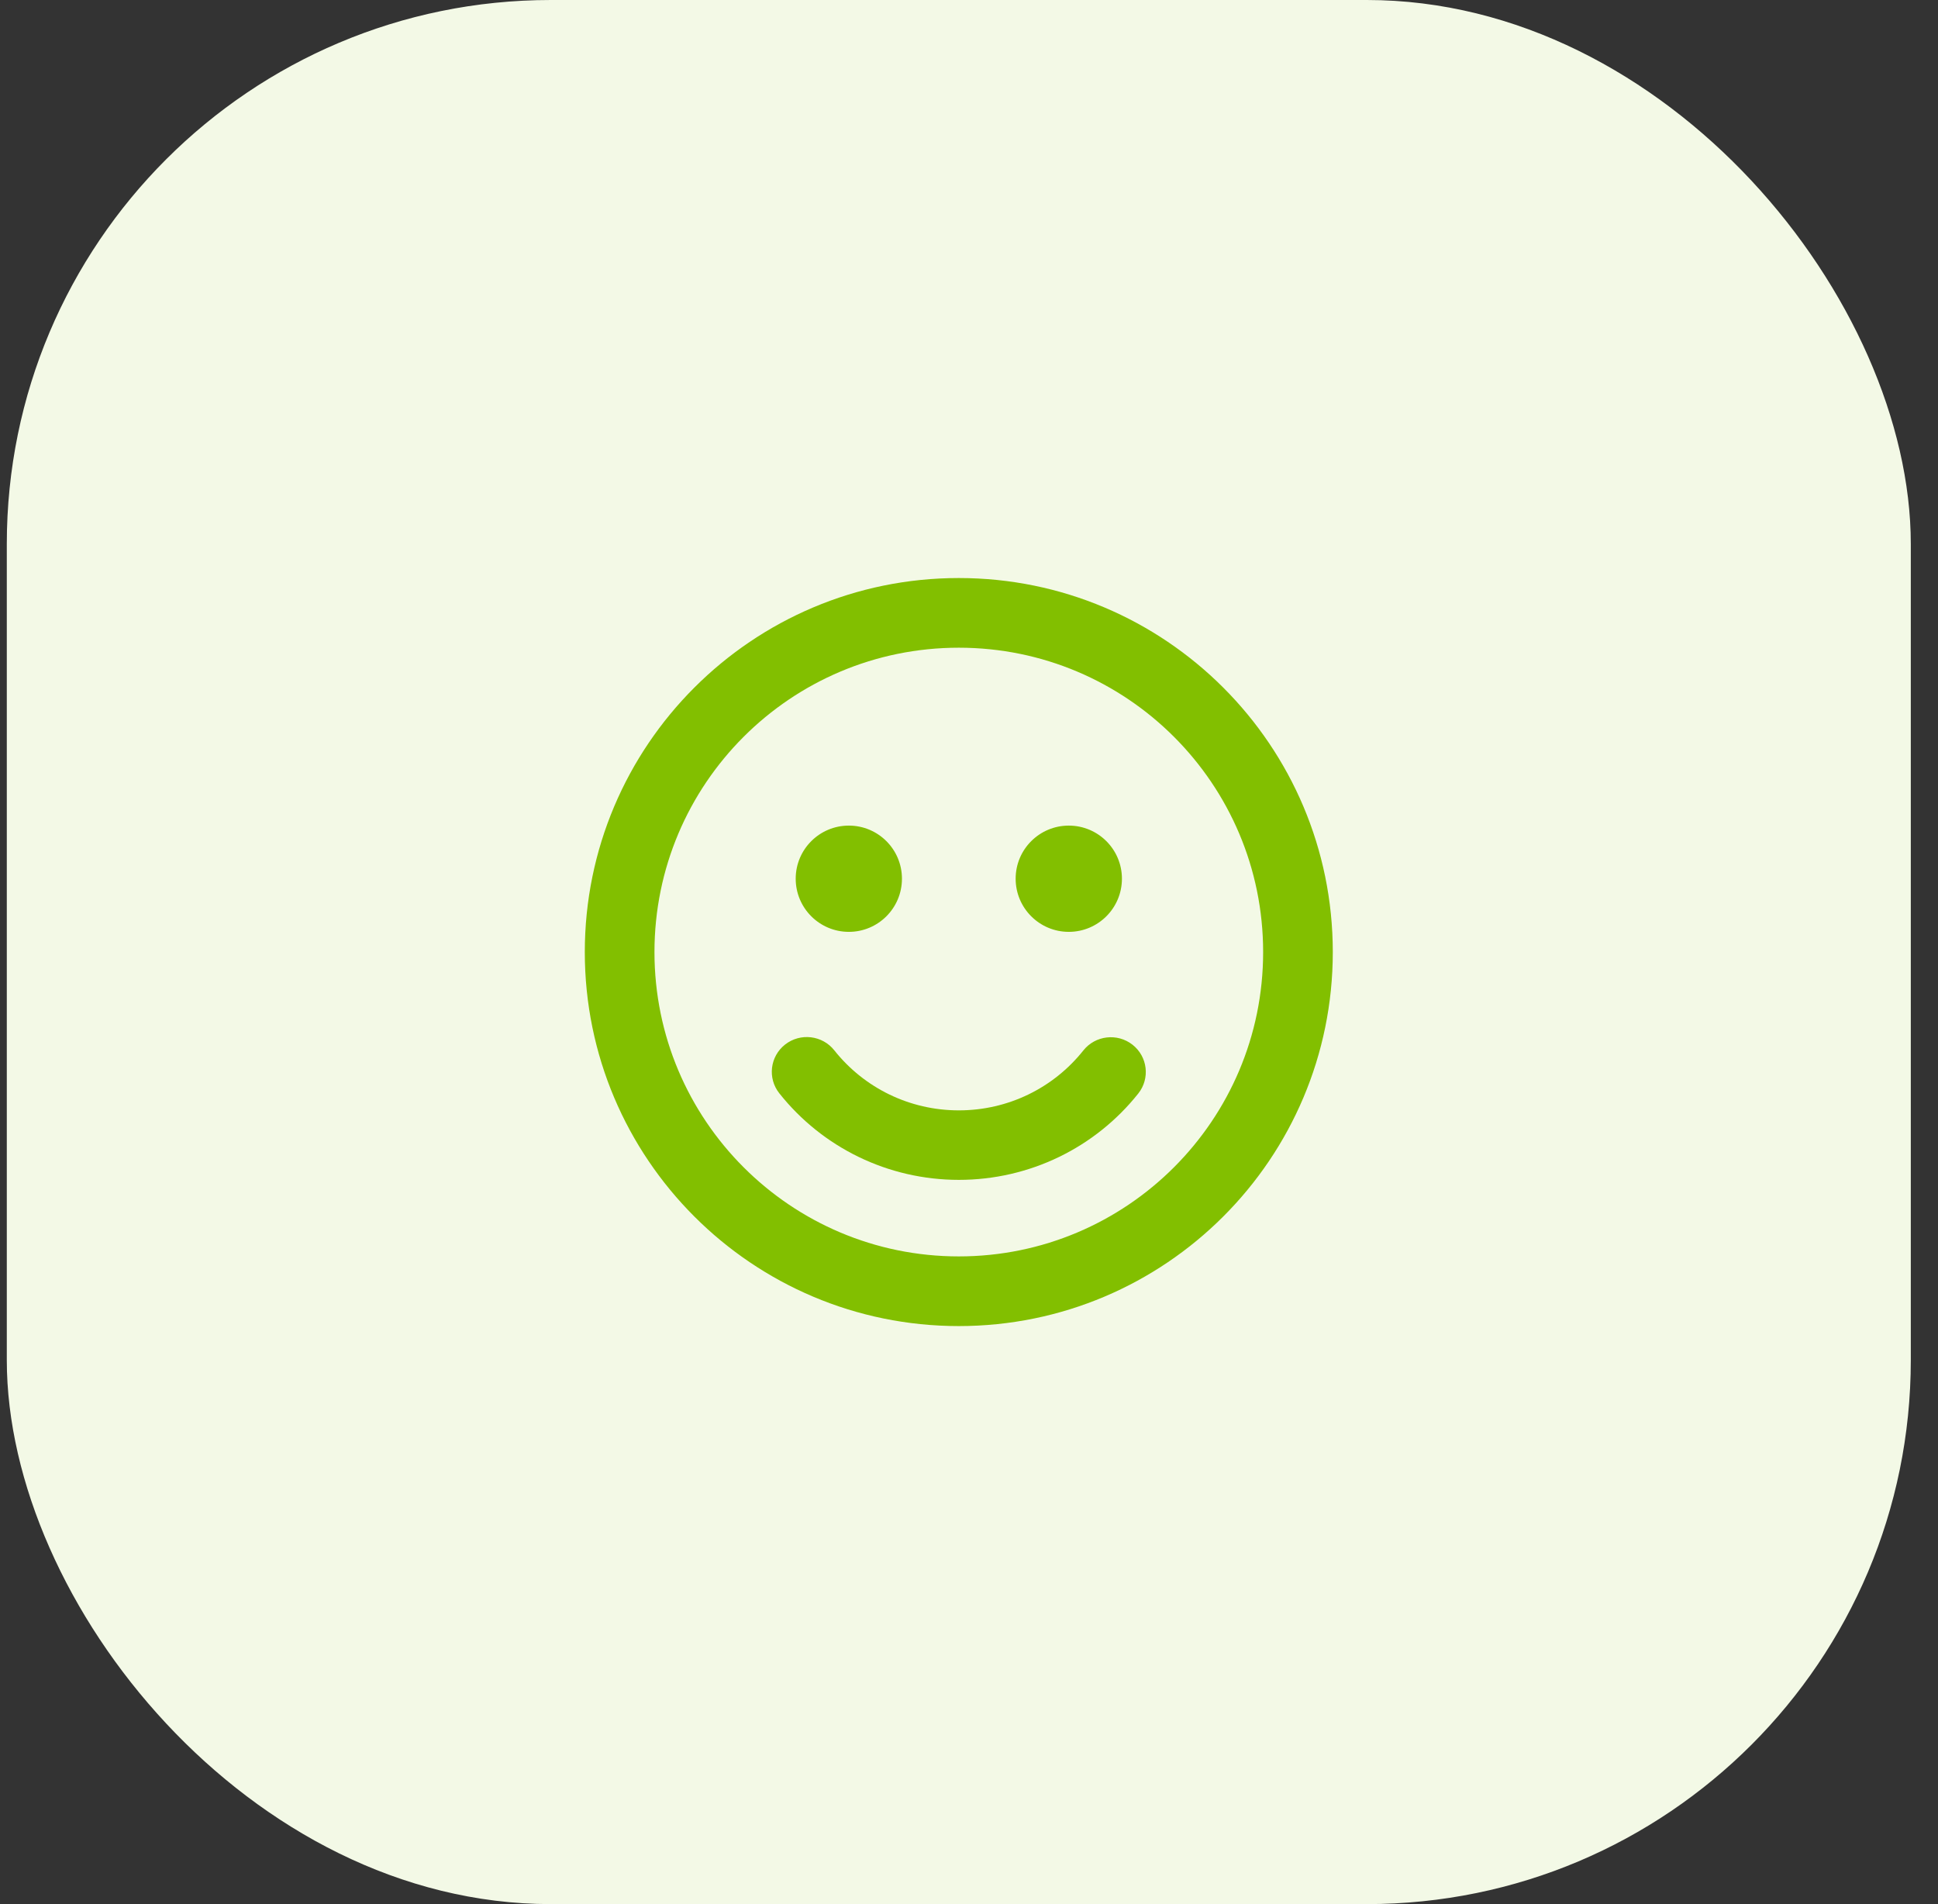 <svg width="57" height="56" viewBox="0 0 57 56" fill="none" xmlns="http://www.w3.org/2000/svg">
<rect x="0" y="0" width="57" height="56" fill="#333333" stroke="none"/>
<rect x="0.2" width="56" height="56" rx="16" fill="#F3F9E6"/>
<path fill-rule="evenodd" clip-rule="evenodd" d="M17.2 28C17.2 21.925 22.125 17 28.2 17C34.275 17 39.2 21.925 39.2 28C39.2 34.075 34.275 39 28.2 39C22.125 39 17.2 34.075 17.2 28ZM28.2 19.049C23.256 19.049 19.249 23.056 19.249 28C19.249 32.944 23.256 36.951 28.2 36.951C33.144 36.951 37.151 32.944 37.151 28C37.151 23.056 33.144 19.049 28.2 19.049ZM23.403 25.843C23.403 24.98 24.103 24.281 24.966 24.281C25.829 24.281 26.528 24.98 26.528 25.843C26.528 26.706 25.829 27.406 24.966 27.406C24.103 27.406 23.403 26.706 23.403 25.843ZM29.872 25.843C29.872 24.98 30.572 24.281 31.435 24.281C32.298 24.281 32.998 24.98 32.998 25.843C32.998 26.706 32.298 27.406 31.435 27.406C30.572 27.406 29.872 26.706 29.872 25.843Z" fill="#82BF00"/>
<path d="M23.092 30.719C23.539 30.37 24.186 30.446 24.538 30.89C25.418 31.998 26.754 32.656 28.202 32.656C29.648 32.656 30.983 32 31.863 30.894C32.215 30.451 32.862 30.375 33.309 30.725C33.755 31.075 33.831 31.718 33.478 32.161C32.212 33.752 30.285 34.7 28.202 34.7C26.116 34.7 24.187 33.749 22.921 32.154C22.569 31.711 22.646 31.069 23.092 30.719Z" fill="#82BF00"/>
</svg>
